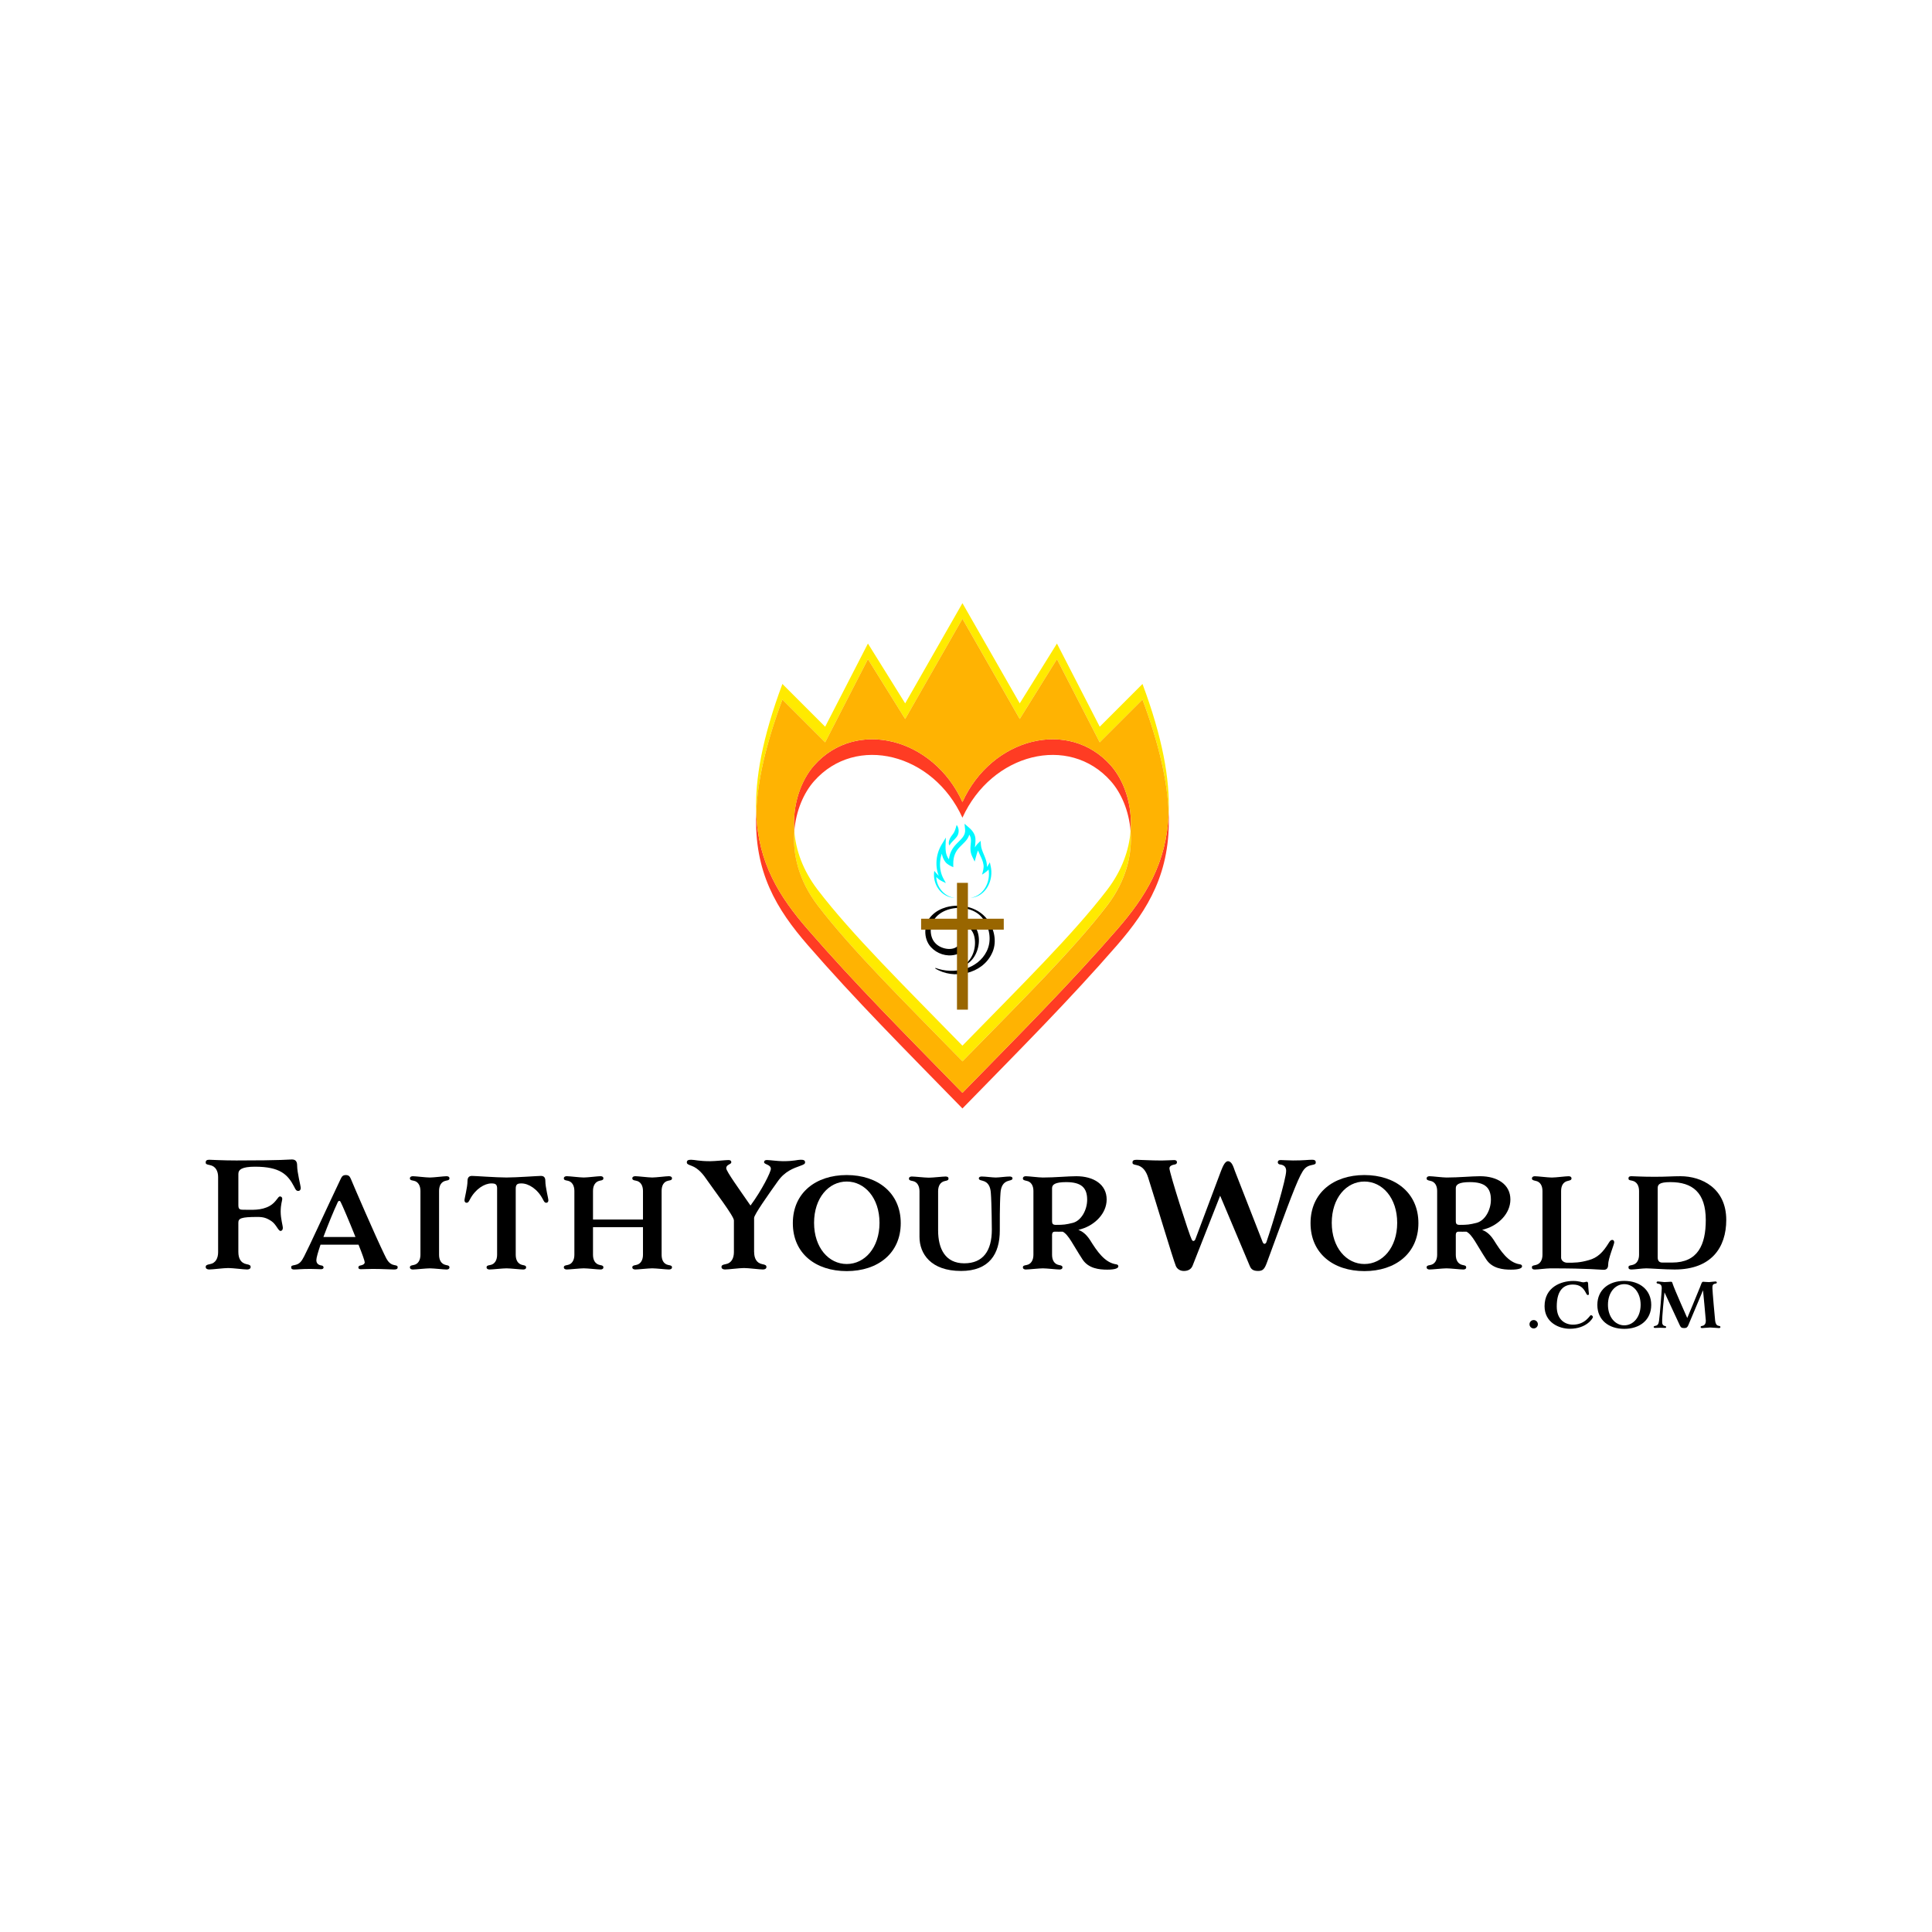 <svg xmlns="http://www.w3.org/2000/svg" id="Capa_1" data-name="Capa 1" viewBox="0 0 1080 1080"><defs><style>      .cls-1 {        fill: #960;      }      .cls-1, .cls-2, .cls-3, .cls-4, .cls-5, .cls-6, .cls-7 {        stroke-width: 0px;      }      .cls-2 {        fill: #00f7ff;      }      .cls-4 {        fill: none;      }      .cls-5 {        fill: #ffb302;      }      .cls-6 {        fill: #ffea00;      }      .cls-7 {        fill: #ff3c23;      }    </style></defs><g><path class="cls-3" d="M133.25,699.97c0,3.23,1.21,6.06,4.52,6.7,1.86.32,2.34.73,2.34,1.61,0,.81-.73,1.37-1.94,1.37-1.94,0-7.99-.81-10.58-.81s-8.72.81-10.66.81c-1.21,0-1.94-.56-1.94-1.37,0-.89.48-1.29,2.34-1.61,3.31-.56,4.6-3.47,4.6-6.7v-41.98c0-3.23-1.29-6.05-4.6-6.7-2.1-.4-2.34-.65-2.34-1.53,0-1.13.81-1.45,2.02-1.45s6.94.4,15.1.4c26.32,0,28.91-.56,31.08-.56,2.02,0,2.91,1.13,2.91,3.31,0,4.12,2.02,11.39,2.02,12.68,0,1.05-.65,1.61-1.37,1.61-1.21,0-1.62-.97-2.26-2.26-3.55-6.86-7.83-11.3-21.96-11.3-7.27,0-9.28,1.62-9.28,4.04v17.36c0,2.18.56,2.66,2.66,2.66,4.84,0,10.09.56,14.94-2.18,3.63-2.1,4.44-5.25,5.65-5.25.73,0,1.29.48,1.29,1.37s-.89,3.07-.89,7.1,1.21,7.83,1.21,9.12c0,1.05-.56,1.7-1.29,1.7-1.29,0-2.42-3.71-5.09-5.49-2.66-1.78-4.52-2.34-7.83-2.34-9.2,0-10.66.81-10.66,3.23v16.47Z"></path><path class="cls-3" d="M196.21,659.2c1.37,3.39,13.4,31.25,18.65,42.07,1.37,2.91,2.58,5.33,5.41,5.89,1.78.32,2.02.49,2.02,1.29,0,.97-.73,1.21-2.1,1.21-1.69,0-6.38-.32-11.79-.32-2.34,0-5.41.16-6.78.16-.89,0-1.29-.4-1.29-.97s.32-.97,1.21-1.13c.97-.16,2.34-.65,2.34-1.78,0-.73-1.45-4.85-3.47-9.85h-21.23c-1.37,4.04-2.34,7.35-2.34,8.64,0,1.86,1.13,2.75,2.82,2.99.81.08,1.21.56,1.21,1.13s-.48.97-1.37.97c-1.37,0-3.63-.16-5.98-.16-5.41,0-6.94.32-9.04.32-1.05,0-1.7-.24-1.7-1.21,0-.81.24-.97,2.02-1.29,2.75-.56,3.79-2.1,5.25-4.92,2.83-5.41,11.22-23.9,20.27-42.95.73-1.53,1.21-2.42,2.99-2.42s2.26.89,2.91,2.34ZM180.79,691.49h17.92c-3.47-8.72-7.59-18.33-8.24-19.46-.24-.49-.4-.73-.81-.73s-.73.4-.89.81c-2.18,4.6-5.41,12.52-7.99,19.38Z"></path><path class="cls-3" d="M235.03,665.74c0-2.74-1.13-5.25-3.88-5.73-1.62-.24-2.02-.56-2.02-1.37,0-.65.65-1.13,1.62-1.13,1.69,0,7.27.73,9.53.73s7.75-.73,9.36-.73c1.05,0,1.62.48,1.62,1.13,0,.81-.4,1.13-1.94,1.37-2.83.56-3.88,2.99-3.88,5.73v35.69c0,2.75,1.05,5.17,3.88,5.73,1.53.24,1.94.56,1.94,1.37,0,.65-.56,1.13-1.62,1.13-1.61,0-7.19-.65-9.36-.65s-7.83.65-9.53.65c-.97,0-1.62-.48-1.62-1.13,0-.81.4-1.13,2.02-1.37,2.75-.48,3.88-2.99,3.88-5.73v-35.69Z"></path><path class="cls-3" d="M277.9,664.45c0-2.58-1.13-2.91-3.23-2.91-3.79,0-8.88,3.07-11.95,8.88-.56,1.05-.89,1.94-1.94,1.94-.56,0-1.13-.48-1.13-1.37,0-1.13,1.69-7.27,1.69-10.82,0-1.86.81-2.83,2.5-2.83s13.65.89,19.3.89,17.6-.89,19.22-.89c1.78,0,2.5.97,2.5,2.83,0,3.55,1.69,9.69,1.69,10.82,0,.89-.56,1.37-1.13,1.37-1.05,0-1.37-.89-1.94-1.94-2.99-5.81-8.07-8.88-11.95-8.88-2.1,0-3.23.32-3.23,2.91v36.98c0,2.75,1.05,5.17,3.88,5.73,1.53.24,1.94.56,1.94,1.37,0,.65-.56,1.13-1.61,1.13-1.62,0-7.19-.65-9.37-.65s-7.83.65-9.53.65c-.97,0-1.62-.48-1.62-1.13,0-.81.4-1.13,2.02-1.37,2.75-.48,3.88-2.99,3.88-5.73v-36.98Z"></path><path class="cls-3" d="M359.43,686h-27.94v15.42c0,2.75,1.05,5.17,3.88,5.73,1.53.24,1.94.56,1.94,1.37,0,.65-.56,1.13-1.61,1.13-1.62,0-7.19-.65-9.37-.65s-7.83.65-9.53.65c-.97,0-1.62-.48-1.62-1.13,0-.81.4-1.13,2.02-1.37,2.75-.48,3.88-2.99,3.88-5.73v-35.69c0-2.74-1.13-5.25-3.88-5.73-1.61-.24-2.02-.56-2.02-1.37,0-.65.65-1.13,1.62-1.13,1.69,0,7.27.73,9.53.73s7.75-.73,9.37-.73c1.05,0,1.61.48,1.61,1.13,0,.81-.4,1.13-1.94,1.37-2.83.56-3.88,2.99-3.88,5.73v15.99h27.94v-15.99c0-2.74-1.13-5.25-3.96-5.73-1.53-.24-2.02-.56-2.02-1.37,0-.65.65-1.13,1.7-1.13,1.61,0,7.27.73,9.45.73s7.75-.73,9.36-.73c1.05,0,1.7.48,1.7,1.13,0,.81-.4,1.13-2.02,1.37-2.83.56-3.79,2.99-3.79,5.73v35.69c0,2.75.97,5.17,3.79,5.73,1.61.24,2.02.56,2.02,1.37,0,.65-.65,1.13-1.7,1.13-1.61,0-7.18-.65-9.36-.65s-7.83.65-9.45.65c-1.05,0-1.7-.48-1.7-1.13,0-.81.48-1.13,2.02-1.37,2.83-.48,3.96-2.99,3.96-5.73v-15.42Z"></path><path class="cls-3" d="M421.58,699.97c0,3.23,1.21,6.06,4.52,6.7,1.86.32,2.34.73,2.34,1.61,0,.81-.73,1.37-1.94,1.37-1.94,0-7.99-.81-10.58-.81s-8.72.81-10.66.81c-1.21,0-1.94-.56-1.94-1.37,0-.89.48-1.29,2.34-1.61,3.31-.56,4.6-3.47,4.6-6.7v-17.76c0-2.42-11.06-16.79-14.94-22.44-2.1-3.15-4.92-6.7-8.72-8.07-2.02-.73-2.66-1.05-2.66-1.94,0-1.13.81-1.45,2.42-1.45,2.02,0,4.28.81,10.66.81,2.75,0,8.64-.65,10.25-.65,1.05,0,1.53.48,1.53,1.21,0,1.37-2.83,1.13-2.83,3.39,0,1.69,7.43,11.95,13.56,20.83,6.38-8.64,11.38-18.73,11.38-20.51,0-2.5-3.79-2.34-3.79-3.72,0-.73.48-1.21,1.53-1.21,1.61,0,6.22.65,8.96.65,6.38,0,7.99-.81,10.01-.81,1.61,0,2.42.32,2.42,1.45,0,.89-.65,1.21-2.66,1.94-3.79,1.37-8.56,2.99-12.52,8.56-5.01,7.02-13.32,18.73-13.32,20.59v19.13Z"></path><path class="cls-3" d="M473.32,656.86c17.36,0,30.2,10.01,30.2,26.89s-12.84,26.81-30.2,26.81-30.12-9.85-30.12-26.81,12.84-26.89,30.12-26.89ZM473.32,706.59c10.09,0,18.33-9.12,18.33-23.01s-8.23-23.09-18.33-23.09-18.25,9.2-18.25,23.09,8.23,23.01,18.25,23.01Z"></path><path class="cls-3" d="M537.17,710.47c-16.79,0-23.17-9.61-23.17-19.05v-25.51c0-2.75-1.13-5.25-3.88-5.73-1.61-.24-2.02-.65-2.02-1.37s.65-1.13,1.62-1.13c1.69,0,7.27.65,9.53.65s7.75-.65,9.37-.65c1.05,0,1.61.4,1.61,1.13s-.4,1.13-1.94,1.37c-2.82.56-3.88,2.99-3.88,5.73v21.88c0,10.33,4.04,18.41,14.61,18.41s15.42-7.02,15.42-18.81c0,0-.08-14.61-.56-20.59-.24-3.23-1.29-5.98-4.68-6.78-1.77-.4-2.02-.73-2.02-1.29,0-.73.65-1.05,1.62-1.05,2.1,0,5.98.56,7.83.56s5.65-.56,7.75-.56c.97,0,1.61.32,1.61,1.05,0,.56-.24.89-2.02,1.29-3.39.81-4.44,3.55-4.68,6.78-.49,5.98-.4,19.3-.4,21.07,0,13.08-5.89,22.61-21.72,22.61Z"></path><path class="cls-3" d="M588.11,690.85v10.58c0,2.75,1.05,5.17,3.88,5.73,1.54.24,1.94.56,1.94,1.37,0,.65-.56,1.13-1.62,1.13-1.62,0-7.19-.65-9.37-.65s-7.83.65-9.53.65c-.97,0-1.62-.48-1.62-1.13,0-.81.4-1.13,2.02-1.37,2.75-.48,3.88-2.99,3.88-5.73v-35.69c0-2.74-1.13-5.17-3.88-5.65-1.62-.32-2.02-.65-2.02-1.37s.64-1.21,1.62-1.21c1.69,0,7.27.73,9.53.73,6.86,0,14.05-.73,18.73-.73,9.69,0,16.96,4.6,16.96,13,0,7.91-6.7,14.29-13.97,16.47-.65.24-1.29.4-1.86.56,1.53.48,4.04,1.78,6.54,5.65,3.88,6.22,8.15,12.59,14.53,13.56.81.08,1.29.48,1.29,1.13,0,1.05-1.69,1.86-6.22,1.86s-10.5-.65-13.81-5.73c-5.25-7.99-7.75-13.81-11.06-15.5-1.54.08-2.99,0-4.36,0s-1.62.81-1.62,2.34ZM588.11,682.45c0,1.78.49,2.26,2.26,2.26,4.12,0,5.49-.16,9.37-1.13,4.68-1.21,7.99-7.19,7.99-12.92,0-6.54-3.07-9.85-11.71-9.85-6.22,0-7.91,1.37-7.91,3.39v18.25Z"></path><path class="cls-3" d="M705.89,694.48c.32.56.49.81.97.81s.89-.4,1.05-.89c3.8-11.06,11.06-35.44,11.06-39.88,0-2.26-1.29-3.31-3.31-3.55-.97-.08-1.37-.65-1.37-1.29,0-.73.48-1.21,1.53-1.21,1.62,0,4.28.24,7.02.24,6.38,0,8.24-.4,10.66-.4,1.21,0,2.02.32,2.02,1.45,0,.89-.24,1.13-2.34,1.53-3.31.65-4.52,2.42-6.22,5.73-3.31,6.38-10.74,26.97-18.57,48.28-1.45,4.04-2.34,5.17-5.09,5.17-2.91,0-3.95-1.05-4.68-2.82l-16.55-39.24-15.42,39.16c-.89,2.18-2.82,2.91-4.92,2.91-1.94,0-3.71-1.05-4.44-2.82-1.62-3.96-11.55-37.14-15.5-49.49-1.13-3.55-3.07-6.22-6.38-6.86-2.1-.4-2.34-.65-2.34-1.53,0-1.13.81-1.45,2.42-1.45,2.02,0,7.51.4,13.89.4,2.75,0,5.41-.24,7.02-.24,1.05,0,1.53.48,1.53,1.21,0,.65-.4,1.13-1.37,1.29-1.21.16-2.83.73-2.83,2.1,0,2.66,11.14,37.46,12.44,39.8.32.57.48.81.97.81s.81-.4,1.05-.89l14.37-38.27c.89-2.18,2.1-5.41,3.88-5.41,2.18,0,3.07,3.23,3.88,5.49l15.58,39.88Z"></path><path class="cls-3" d="M762.71,656.86c17.36,0,30.19,10.01,30.19,26.89s-12.84,26.81-30.19,26.81-30.11-9.85-30.11-26.81,12.84-26.89,30.11-26.89ZM762.71,706.59c10.09,0,18.33-9.12,18.33-23.01s-8.23-23.09-18.33-23.09-18.25,9.2-18.25,23.09,8.24,23.01,18.25,23.01Z"></path><path class="cls-3" d="M813.8,690.85v10.58c0,2.75,1.05,5.17,3.88,5.73,1.54.24,1.94.56,1.94,1.37,0,.65-.56,1.13-1.62,1.13-1.62,0-7.19-.65-9.37-.65s-7.83.65-9.53.65c-.97,0-1.62-.48-1.62-1.13,0-.81.4-1.13,2.02-1.37,2.75-.48,3.88-2.99,3.88-5.73v-35.69c0-2.74-1.13-5.17-3.88-5.65-1.62-.32-2.02-.65-2.02-1.37s.64-1.21,1.62-1.21c1.69,0,7.27.73,9.53.73,6.86,0,14.05-.73,18.73-.73,9.69,0,16.96,4.6,16.96,13,0,7.91-6.7,14.29-13.97,16.47-.65.24-1.29.4-1.86.56,1.53.48,4.04,1.78,6.54,5.65,3.88,6.22,8.15,12.59,14.53,13.56.81.08,1.29.48,1.29,1.13,0,1.05-1.69,1.86-6.22,1.86s-10.5-.65-13.81-5.73c-5.25-7.99-7.75-13.81-11.06-15.5-1.54.08-2.99,0-4.36,0s-1.62.81-1.62,2.34ZM813.8,682.45c0,1.78.49,2.26,2.26,2.26,4.12,0,5.49-.16,9.37-1.13,4.68-1.21,7.99-7.19,7.99-12.92,0-6.54-3.07-9.85-11.71-9.85-6.22,0-7.91,1.37-7.91,3.39v18.25Z"></path><path class="cls-3" d="M872.65,702.88c0,1.86,1.69,2.99,3.47,2.99,4.12,0,6.94,0,12.03-1.45,4.76-1.29,7.83-4.2,11.14-9.61.73-1.21,1.21-1.69,2.02-1.69.57,0,1.05.48,1.05,1.37,0,1.13-3.39,9.04-3.39,12.51,0,1.86-.81,2.83-2.5,2.83-1.86,0-7.43-.81-29.79-.81-2.18,0-6.94.65-8.64.65-1.05,0-1.69-.24-1.69-1.21,0-.73.24-.97,2.02-1.29,2.75-.56,3.88-2.99,3.88-5.73v-35.69c0-2.74-1.13-5.17-3.88-5.65-1.62-.32-2.02-.65-2.02-1.37s.64-1.21,1.62-1.21c1.69,0,7.27.73,9.53.73s7.75-.73,9.37-.73c1.05,0,1.62.48,1.62,1.21s-.41,1.05-1.94,1.37c-2.82.56-3.88,2.91-3.88,5.65v37.14Z"></path><path class="cls-3" d="M910.34,708.45c0-.81.24-.97,2.02-1.29,2.75-.56,3.88-2.99,3.88-5.73v-35.69c0-2.74-1.13-5.17-3.88-5.73-1.78-.32-2.02-.48-2.02-1.29,0-.97.65-1.21,1.69-1.21s5.89.32,12.84.32,9.85-.32,14.53-.32c11.87,0,25.59,6.7,25.59,24.46,0,15.26-8.23,27.69-28.82,27.69-5.73,0-13.72-.65-15.9-.65s-6.54.65-8.24.65c-1.05,0-1.69-.24-1.69-1.21ZM933.76,660.81c-6.22,0-7.1,1.37-7.1,3.39v38.67c0,1.86.81,2.91,2.58,2.91h5.49c14.37,0,18.81-9.93,18.81-23.74,0-15.5-7.51-21.23-19.78-21.23Z"></path></g><g><path class="cls-3" d="M857.34,737.92c1.29,0,2.34,1.05,2.34,2.34s-1.05,2.34-2.34,2.34-2.34-1.05-2.34-2.34,1.05-2.34,2.34-2.34Z"></path><path class="cls-3" d="M887.78,717.8c0,1.77.44,5,.44,5.56,0,.44-.32.56-.65.56-.52,0-.76-.65-1.05-1.21-1.53-2.9-3.35-4.64-7.3-4.64-4.6,0-8.99,2.58-8.99,12.26,0,7.54,4.8,10.16,9.07,10.16,6.98,0,9.47-5.32,9.96-5.32s1.21.48,1.21,1.09c0,.56-3.47,6.53-12.98,6.53-5.73,0-14.07-3.31-14.07-12.62,0-10.56,9.11-14.11,16.01-14.11,3.31,0,4.68.76,5.56.76s1.53-.32,2.02-.32.76.36.76,1.29Z"></path><path class="cls-3" d="M907.97,716.03c8.67,0,15.08,5,15.08,13.43s-6.41,13.38-15.08,13.38-15.04-4.92-15.04-13.38,6.41-13.43,15.04-13.43ZM907.97,740.87c5.04,0,9.15-4.56,9.15-11.49s-4.11-11.53-9.15-11.53-9.11,4.6-9.11,11.53,4.11,11.49,9.11,11.49Z"></path><path class="cls-3" d="M950.42,719.25c.65-1.61.85-2.74,1.62-2.74.84,0,1.85.2,3.35.2.69,0,2.66-.36,3.51-.36.52,0,.81.24.81.56,0,.4-.2.56-.97.69-1.41.24-1.49,1.09-1.49,2.46s1.33,16.69,1.53,18.23c.2,1.37.56,2.62,1.97,2.86.77.12.97.28.97.69,0,.32-.28.56-.81.56-.81,0-3.83-.32-4.92-.32s-3.67.32-4.51.32c-.49,0-.81-.24-.81-.56,0-.4.2-.56,1.01-.69,1.41-.28,1.89-1.49,1.89-2.86,0-.77-1.57-17.02-1.57-17.02,0,0-7.58,18.06-8.27,19.64-.49,1.01-.89,1.49-2.3,1.49-1.65,0-1.89-.56-2.38-1.49-.48-.97-8.59-18.47-8.59-18.47,0,0-1.49,13.87-1.29,17.06.08,1.01.76,1.65,1.61,1.77.4.04.61.28.61.56s-.24.48-.69.48c-.69,0-1.82-.08-2.58-.08-.93,0-1.86.08-2.9.08-.48,0-.81-.16-.81-.52,0-.28.12-.48,1.01-.65,1.37-.28,1.74-1.17,1.98-2.74.44-2.74,1.53-16.97,1.53-18.35s-.53-2.22-1.89-2.46c-.81-.12-1.01-.28-1.01-.69,0-.32.32-.56.81-.56.85,0,2.82.36,3.55.36,1.45,0,2.78-.2,3.59-.2.76,0,.76.2,1.13,1.37.85,2.7,8.07,18.91,8.07,18.91,0,0,5.48-13.02,7.26-17.54Z"></path></g><g><path class="cls-3" d="M522.91,541.06c10.31,3.9,23.68.85,28.67-9.32,3.02-6.07,1.65-13.78-2.72-18.93-7.8-9.28-28.35-6.02-28.58,7.53.05,2.5.78,5.02,2.54,6.85,2.95,3.32,9.81,4.75,12.88,1.32,2.03-2.36,1.66-7.22-.38-9.72-.7-.83-1.48-1.25-2.28-1.21l-.53-3.46c1.58-.32,3.23-.49,4.91-.34,13.3,1.14,12.18,21.04,1.93,25.77,0,0-.17-.31-.17-.31,4.72-3.29,6.58-9.63,5.6-15.05-1.04-5.89-5.92-8.3-11.47-6.66,0,0-.53-3.46-.53-3.46,1.03-.1,2.12.13,3.03.58,7.15,3.97,6.75,17.14-1.84,19.05-4.92,1.22-10.22-.57-13.61-4.28-4.44-4.88-4.07-13.3.66-17.81,2.24-2.24,5.06-3.66,7.95-4.48,8.62-2.37,18.97.26,23.83,8.16,3.37,5.12,4.49,12.12,1.62,17.79-5.43,11.45-21.4,14.72-31.65,8.28,0,0,.15-.32.15-.32h0Z"></path><polygon class="cls-1" points="541.07 513.57 541.07 493.52 534.96 493.52 534.96 513.57 514.91 513.57 514.91 519.68 534.96 519.68 534.96 564.4 541.07 564.4 541.07 519.68 561.11 519.68 561.11 513.57 541.07 513.57"></polygon><g><path class="cls-4" d="M538.01,584.53c32.91-33.71,61.92-62.26,80.9-87.08,8.39-10.99,12.26-22.33,13.09-32.81-.91-11.6-5.39-21.57-11.06-27.97-23.45-26.52-66.66-15.52-82.94,20.42-16.28-35.94-59.49-46.94-82.94-20.42-5.66,6.4-10.14,16.37-11.05,27.97.84,10.48,4.7,21.82,13.1,32.81,18.99,24.82,47.97,53.37,80.88,87.08Z"></path><path class="cls-7" d="M538.01,457.09c16.28-35.94,59.49-46.94,82.94-20.42,5.67,6.4,10.15,16.37,11.06,27.97,1.22-15.28-4.01-28.75-11.06-36.72-23.45-26.52-66.66-15.52-82.94,20.42-16.28-35.94-59.49-46.94-82.94-20.42-7.04,7.96-12.27,21.43-11.05,36.72.91-11.6,5.39-21.56,11.05-27.97,23.45-26.52,66.66-15.52,82.94,20.42Z"></path><path class="cls-7" d="M624.49,519.57c-26.4,30.38-53.57,57.61-86.48,91.32-32.91-33.71-60.09-60.94-86.46-91.32-15.79-18.17-27.73-36.95-28.82-65.1-1.27,33.14,11.45,53.86,28.82,73.85,26.38,30.38,53.55,57.61,86.46,91.32,32.91-33.71,60.08-60.94,86.48-91.32,17.36-19.99,30.08-40.7,28.81-73.83-1.09,28.14-13.03,46.91-28.81,65.08Z"></path><path class="cls-6" d="M457.12,506.2c18.99,24.82,47.97,53.37,80.88,87.08,32.91-33.71,61.92-62.26,80.9-87.08,10.79-14.13,14.09-28.83,13.09-41.56-.84,10.48-4.7,21.82-13.09,32.81-18.99,24.82-47.99,53.37-80.9,87.08-32.91-33.71-61.9-62.26-80.88-87.08-8.4-10.99-12.27-22.33-13.1-32.81-1,12.73,2.3,27.43,13.1,41.56Z"></path><path class="cls-6" d="M461.27,414.98l23.91-46.5,20.82,33.45,32.01-56.02,32.03,56.02,20.8-33.45,23.91,46.5,23.91-23.91c9.54,25.6,13.98,46.18,14.64,63.42.73-18.93-3.43-42.08-14.64-72.16l-23.91,23.91-23.91-46.5-20.8,33.45-32.03-56.02-32.01,56.02-20.82-33.45-23.91,46.5-23.91-23.91c-11.21,30.07-15.37,53.22-14.64,72.14.66-17.23,5.1-37.81,14.64-63.4l23.91,23.91Z"></path><path class="cls-5" d="M538.01,610.89c32.91-33.71,60.08-60.94,86.48-91.32,15.78-18.17,27.72-36.94,28.81-65.08-.66-17.23-5.1-37.82-14.64-63.42l-23.91,23.91-23.91-46.5-20.8,33.45-32.03-56.02-32.01,56.02-20.82-33.45-23.91,46.5-23.91-23.91c-9.54,25.59-13.98,46.17-14.64,63.4,1.09,28.15,13.04,46.93,28.82,65.1,26.38,30.38,53.55,57.61,86.46,91.32ZM455.07,427.93c23.45-26.52,66.66-15.52,82.94,20.42,16.28-35.94,59.49-46.94,82.94-20.42,7.05,7.96,12.28,21.44,11.06,36.72,1,12.73-2.3,27.43-13.09,41.56-18.99,24.82-47.99,53.37-80.9,87.08-32.91-33.71-61.9-62.26-80.88-87.08-10.8-14.13-14.1-28.83-13.1-41.56-1.22-15.28,4.01-28.75,11.05-36.72Z"></path></g><path class="cls-2" d="M542.62,501.92c8.05-1.44,11.77-10.25,9.6-17.61,0,0,1.43.19,1.43.19-.89,1.96-2.93,3.3-4.68,4.44.44-1.73,1.14-3.82.79-5.62-.55-3.76-3.3-6.81-3.67-10.71,0,0,1.9.71,1.9.71-1.79,2.18-2.37,5.63-3.14,8.31,0,0-1.41-2.9-1.41-2.9-.65-1.35-.97-2.9-.96-4.36-.04-2.58.86-4.99-.31-7.22-.49-.96-1.3-1.82-2.22-2.6l2.12-1.12c.11,1.04.05,2.16-.26,3.23-.8,2.94-3.59,4.99-5.4,6.94-2.47,2.49-3.58,5.67-3.52,9.15,0,0,0,2.02,0,2.02-1.58-.72-3.49-1.57-4.5-3.04-1.99-2.61-2.32-6.09-2.14-9.17,0,0,2.14.67,2.14.67-3.4,5.36-4.01,12.58-.85,18.2,0,0,1.23,2.22,1.23,2.22,0,0-2.26-1.07-2.26-1.07-1.71-.79-3.1-2.17-4.21-3.62,0,0,1.21-.36,1.21-.36-.87,6.17,3.87,12.61,10.22,13.33-1.6-.05-3.2-.46-4.66-1.18-5.08-2.52-7.7-8.35-6.79-13.92,1.38,1.65,2.93,3.53,4.9,4.29,0,0-1.03,1.15-1.03,1.15-3.8-6.07-3.4-14.18.28-20.23,0,0,2.33-3.85,2.33-3.85-.06,2.96-.6,7.08.44,9.84.54,1.64,1.56,2.96,2.98,3.61l-1.81,1.16c-.31-11.79,9.7-12.32,9.14-19.09,0,0-.34-3.23-.34-3.23,1.81,1.65,4.17,3.21,5.3,5.54,2.09,3.79-.63,8.02,1.15,11.72,0,0-2.23.19-2.23.19.73-2.24,1.4-4.44,3.06-6.21,0,0,1.73-1.68,1.73-1.68l.17,2.39c.26,3.43,2.96,6.97,3.29,10.69.15,1.37,0,2.79-.42,4.08l-1.29-.97c1.58-.85,2.56-2.7,3.4-4.22,0,0,.41,1.96.41,1.96,1.94,7.84-2.46,17.19-11.09,17.96h0Z"></path><path class="cls-2" d="M530.65,472.64c-.93-2.16.66-4.75,1.92-6.26,1.31-1.62,1.57-3.16,2.2-5.25,1.55,1.9,1.49,4.95-.07,6.82-1.51,1.88-2.76,2.63-4.05,4.7h0Z"></path></g></svg>